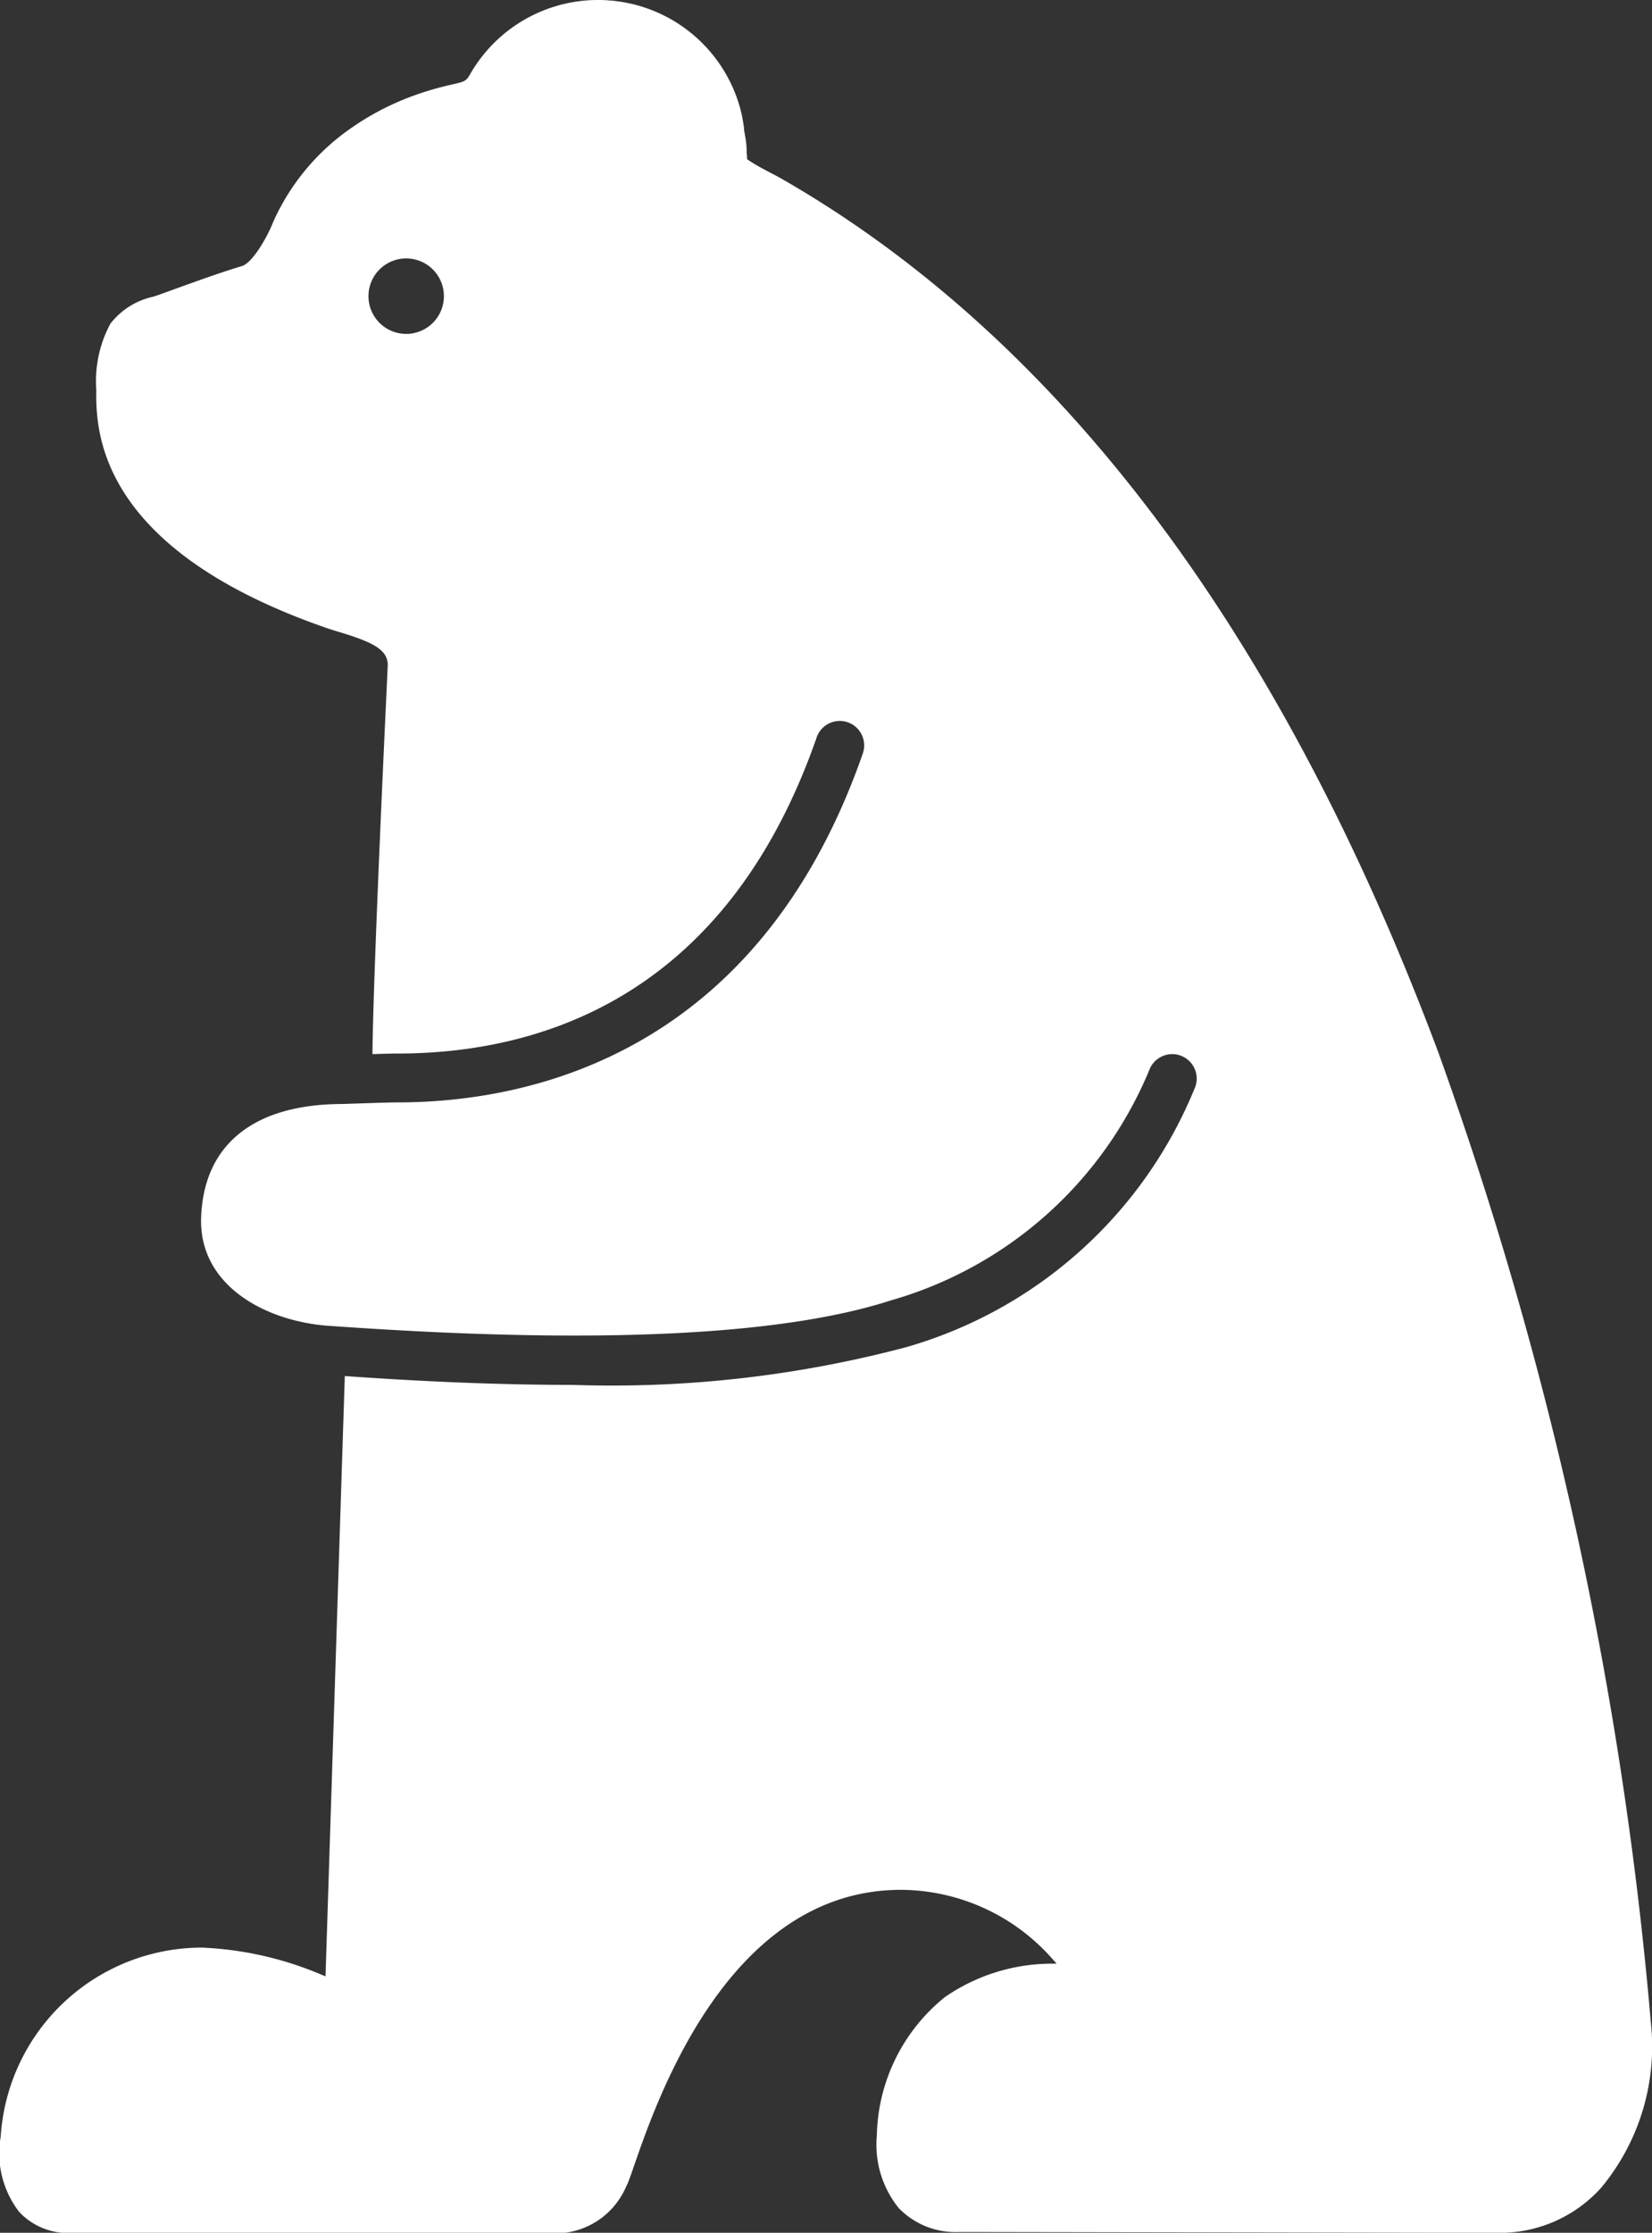 <?xml version="1.0" encoding="UTF-8"?>
<svg xmlns="http://www.w3.org/2000/svg" xmlns:xlink="http://www.w3.org/1999/xlink" id="Raggruppa_433" data-name="Raggruppa 433" width="31.181" height="42.128" viewBox="0 0 31.181 42.128">
  <rect x="0" y="0" width="31.181" height="42.128" fill="#333333" stroke="none"/>
  <defs>
    <clipPath id="clip-path">
      <rect id="Rettangolo_135" data-name="Rettangolo 135" width="31.181" height="42.128" fill="none"></rect>
    </clipPath>
  </defs>
  <g id="Raggruppa_432" data-name="Raggruppa 432" clip-path="url(#clip-path)">
    <path id="Tracciato_174" data-name="Tracciato 174" d="M3.813,36.747a3.809,3.809,0,0,0-3.8,3.569,1.807,1.807,0,0,0,.347,1.415,1.256,1.256,0,0,0,.976.4h9.284a.358.358,0,0,0,.065-.006,1.454,1.454,0,0,0,1.133-.869l.023-.047c.033-.072.071-.183.129-.352.446-1.287,1.8-5.2,5.037-5.2a3.833,3.833,0,0,1,2.87,1.319l.067.074-.1,0a3.557,3.557,0,0,0-2.008.63,3.439,3.439,0,0,0-1.286,2.618,1.9,1.9,0,0,0,.411,1.361,1.49,1.49,0,0,0,1.146.454l9.916.016h.26a2.569,2.569,0,0,0,1.941-.854,4.172,4.172,0,0,0,.936-3.108,72.2,72.2,0,0,0-4.015-18.319C24.19,11.956,20.036,6.422,14.8,3.4c-.089-.052-.18-.1-.271-.147l-.013-.007c-.119-.063-.231-.122-.338-.191-.019-.012-.046-.029-.066-.044L14.1,3l0-.02c0-.032-.005-.081-.007-.118a1.59,1.59,0,0,0-.025-.273c-.01-.049-.018-.1-.025-.149l0-.029c-.016-.1-.031-.206-.058-.313A2.779,2.779,0,0,0,11.668.026,2.78,2.78,0,0,0,8.88,1.389c-.083.144-.1.148-.347.205l-.061.014a5.878,5.878,0,0,0-.674.2,5.067,5.067,0,0,0-1.158.6A4.277,4.277,0,0,0,5.172,4.153l-.024.056c-.118.295-.392.754-.579.81-.4.122-.72.237-1.054.357l-.021.007c-.157.057-.321.117-.5.181l-.089.03L2.883,5.6a1.4,1.4,0,0,0-.8.508,2.285,2.285,0,0,0-.266,1.236c-.006.738-.024,2.985,4.332,4.5.078.027.167.055.261.083.628.19.923.334.908.642-.269,5.692-.287,7.073-.288,7.32.183-.006.362-.011.47-.011,2.663,0,6.2-1.037,7.914-5.964a.461.461,0,1,1,.872.3C14.29,19.944,9.924,20.8,7.5,20.8c-.125,0-.349.007-.587.015l-.457.015c-1.67.005-2.614.768-2.66,2.146-.042,1.284,1.222,1.957,2.415,2.04l.327.022c4.775.325,8.231.158,10.269-.5A7.514,7.514,0,0,0,21.7,20.171a.462.462,0,1,1,.841.382,8.368,8.368,0,0,1-5.45,4.869,21.7,21.7,0,0,1-6.283.708c-1.854,0-3.54-.114-4.3-.167L6.144,37.289l-.06-.024a6.469,6.469,0,0,0-2.271-.518M7.667,6.3a.791.791,0,0,1-.1-.007.712.712,0,1,1,.1.007" transform="translate(0 0)" fill="#fff"></path>
  </g>
</svg>
